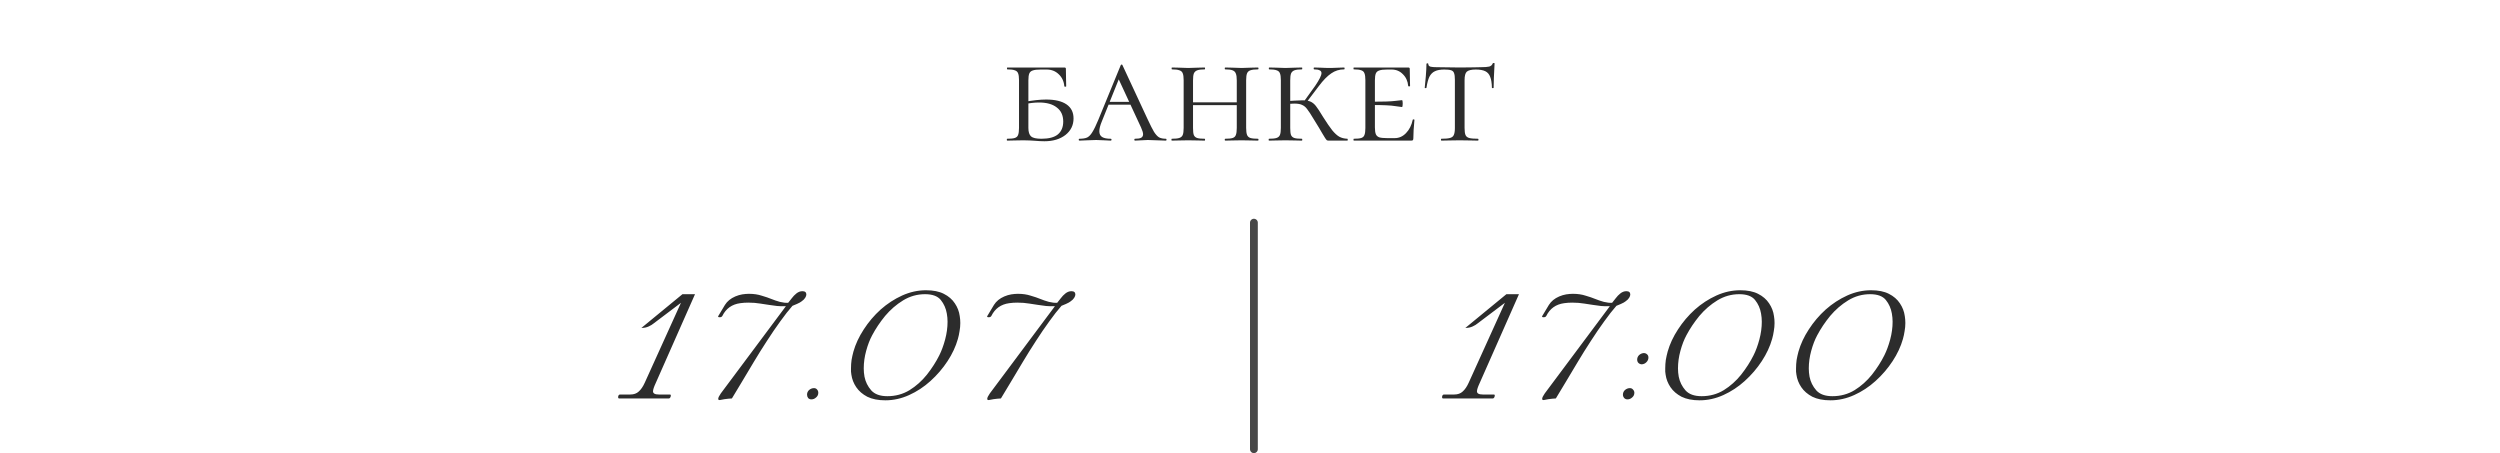 <?xml version="1.0" encoding="UTF-8"?> <svg xmlns="http://www.w3.org/2000/svg" width="320" height="58" viewBox="0 0 320 58" fill="none"><path d="M131.633 16.38C131.633 16.887 131.746 17.247 131.973 17.46C132.2 17.66 132.646 17.76 133.313 17.76C134.26 17.76 134.96 17.573 135.413 17.2C135.866 16.813 136.093 16.267 136.093 15.56C136.093 14.773 135.82 14.173 135.273 13.76C134.74 13.333 133.98 13.12 132.993 13.12C132.42 13.12 131.786 13.193 131.093 13.34L130.993 13.06C132.166 12.847 133.133 12.74 133.893 12.74C135.04 12.74 135.913 12.947 136.513 13.36C137.113 13.773 137.413 14.373 137.413 15.16C137.413 16.027 137.066 16.733 136.373 17.28C135.68 17.813 134.786 18.08 133.693 18.08C133.346 18.08 132.94 18.06 132.473 18.02C132.286 18.007 132.066 17.993 131.813 17.98C131.56 17.967 131.286 17.96 130.993 17.96L129.833 17.98C129.606 17.993 129.3 18 128.913 18C128.886 18 128.873 17.96 128.873 17.88C128.873 17.8 128.886 17.76 128.913 17.76C129.366 17.76 129.693 17.727 129.893 17.66C130.106 17.593 130.246 17.467 130.313 17.28C130.393 17.08 130.433 16.78 130.433 16.38V10.26C130.433 9.86 130.393 9.567 130.313 9.38C130.246 9.193 130.106 9.067 129.893 9C129.693 8.92 129.373 8.88 128.933 8.88C128.906 8.88 128.893 8.84 128.893 8.76C128.893 8.68 128.906 8.64 128.933 8.64H136.233C136.366 8.64 136.433 8.693 136.433 8.8L136.453 10.08C136.466 10.333 136.473 10.653 136.473 11.04C136.473 11.08 136.433 11.1 136.353 11.1C136.286 11.1 136.246 11.08 136.233 11.04C136.18 10.413 135.94 9.9 135.513 9.5C135.1 9.1 134.586 8.9 133.973 8.9H133.213C132.746 8.9 132.406 8.94 132.193 9.02C131.98 9.087 131.833 9.213 131.753 9.4C131.673 9.587 131.633 9.88 131.633 10.28V16.38ZM141.895 13.04H145.535L145.675 13.4H141.575L141.895 13.04ZM149.235 17.76C149.289 17.76 149.315 17.8 149.315 17.88C149.315 17.96 149.289 18 149.235 18C148.995 18 148.609 17.987 148.075 17.96C147.542 17.933 147.155 17.92 146.915 17.92C146.702 17.92 146.422 17.933 146.075 17.96C145.729 17.987 145.462 18 145.275 18C145.222 18 145.195 17.96 145.195 17.88C145.195 17.8 145.222 17.76 145.275 17.76C145.635 17.76 145.895 17.72 146.055 17.64C146.229 17.547 146.315 17.393 146.315 17.18C146.315 16.993 146.229 16.707 146.055 16.32L143.015 9.76L143.535 9.32L141.035 15.54C140.822 16.047 140.715 16.467 140.715 16.8C140.715 17.147 140.835 17.393 141.075 17.54C141.315 17.687 141.682 17.76 142.175 17.76C142.242 17.76 142.275 17.8 142.275 17.88C142.275 17.96 142.242 18 142.175 18C141.975 18 141.702 17.987 141.355 17.96C140.982 17.933 140.635 17.92 140.315 17.92C139.982 17.92 139.589 17.933 139.135 17.96C138.735 17.987 138.415 18 138.175 18C138.109 18 138.075 17.96 138.075 17.88C138.075 17.8 138.109 17.76 138.175 17.76C138.589 17.76 138.915 17.707 139.155 17.6C139.395 17.48 139.615 17.253 139.815 16.92C140.029 16.587 140.282 16.067 140.575 15.36L143.455 8.34C143.482 8.287 143.522 8.26 143.575 8.26C143.629 8.26 143.662 8.287 143.675 8.34L146.895 15.26C147.242 16.007 147.515 16.547 147.715 16.88C147.929 17.213 148.142 17.447 148.355 17.58C148.582 17.7 148.875 17.76 149.235 17.76ZM158.307 10.3C158.307 9.9 158.267 9.607 158.187 9.42C158.12 9.22 157.98 9.08 157.767 9C157.567 8.92 157.254 8.88 156.827 8.88C156.787 8.88 156.767 8.84 156.767 8.76C156.767 8.68 156.787 8.64 156.827 8.64L157.707 8.66C158.187 8.687 158.594 8.7 158.927 8.7C159.22 8.7 159.62 8.687 160.127 8.66L161.027 8.64C161.067 8.64 161.087 8.68 161.087 8.76C161.087 8.84 161.067 8.88 161.027 8.88C160.587 8.88 160.26 8.92 160.047 9C159.847 9.067 159.707 9.193 159.627 9.38C159.547 9.567 159.507 9.86 159.507 10.26V16.38C159.507 16.78 159.547 17.08 159.627 17.28C159.707 17.467 159.847 17.593 160.047 17.66C160.26 17.727 160.587 17.76 161.027 17.76C161.067 17.76 161.087 17.8 161.087 17.88C161.087 17.96 161.067 18 161.027 18C160.654 18 160.354 17.993 160.127 17.98L158.927 17.96L157.707 17.98C157.494 17.993 157.2 18 156.827 18C156.787 18 156.767 17.96 156.767 17.88C156.767 17.8 156.787 17.76 156.827 17.76C157.267 17.76 157.587 17.727 157.787 17.66C157.987 17.593 158.12 17.467 158.187 17.28C158.267 17.08 158.307 16.78 158.307 16.38V10.3ZM152.047 13.1H158.827V13.46H152.047V13.1ZM151.507 10.26C151.507 9.86 151.467 9.567 151.387 9.38C151.32 9.193 151.18 9.067 150.967 9C150.767 8.92 150.447 8.88 150.007 8.88C149.98 8.88 149.967 8.84 149.967 8.76C149.967 8.68 149.98 8.64 150.007 8.64L150.907 8.66C151.414 8.687 151.807 8.7 152.087 8.7C152.42 8.7 152.84 8.687 153.347 8.66L154.207 8.64C154.234 8.64 154.247 8.68 154.247 8.76C154.247 8.84 154.234 8.88 154.207 8.88C153.78 8.88 153.46 8.92 153.247 9C153.034 9.08 152.887 9.22 152.807 9.42C152.74 9.607 152.707 9.9 152.707 10.3V16.38C152.707 16.793 152.74 17.093 152.807 17.28C152.887 17.467 153.027 17.593 153.227 17.66C153.427 17.727 153.754 17.76 154.207 17.76C154.234 17.76 154.247 17.8 154.247 17.88C154.247 17.96 154.234 18 154.207 18C153.834 18 153.54 17.993 153.327 17.98L152.087 17.96L150.907 17.98C150.68 17.993 150.374 18 149.987 18C149.96 18 149.947 17.96 149.947 17.88C149.947 17.8 149.96 17.76 149.987 17.76C150.427 17.76 150.747 17.727 150.947 17.66C151.16 17.593 151.307 17.467 151.387 17.28C151.467 17.08 151.507 16.78 151.507 16.38V10.26ZM170.109 18C170.002 18 169.915 17.987 169.849 17.96C169.795 17.92 169.715 17.82 169.609 17.66C169.502 17.5 169.369 17.28 169.209 17C169.049 16.707 168.715 16.153 168.209 15.34C167.795 14.647 167.495 14.187 167.309 13.96C167.135 13.72 166.929 13.547 166.689 13.44C166.462 13.32 166.129 13.26 165.689 13.26C165.542 13.26 165.242 13.273 164.789 13.3L164.769 12.94L165.709 12.88C166.269 12.853 166.609 12.84 166.729 12.84C167.155 12.84 167.489 12.893 167.729 13C167.982 13.107 168.215 13.293 168.429 13.56C168.642 13.827 168.949 14.293 169.349 14.96C169.829 15.72 170.222 16.293 170.529 16.68C170.849 17.067 171.149 17.34 171.429 17.5C171.722 17.66 172.069 17.747 172.469 17.76C172.495 17.76 172.509 17.8 172.509 17.88C172.509 17.96 172.495 18 172.469 18H170.109ZM162.429 18C162.402 18 162.389 17.96 162.389 17.88C162.389 17.8 162.402 17.76 162.429 17.76C162.869 17.76 163.189 17.727 163.389 17.66C163.602 17.593 163.749 17.467 163.829 17.28C163.909 17.08 163.949 16.78 163.949 16.38V10.26C163.949 9.86 163.909 9.567 163.829 9.38C163.762 9.193 163.622 9.067 163.409 9C163.209 8.92 162.889 8.88 162.449 8.88C162.422 8.88 162.409 8.84 162.409 8.76C162.409 8.68 162.422 8.64 162.449 8.64L163.349 8.66C163.855 8.687 164.249 8.7 164.529 8.7C164.862 8.7 165.282 8.687 165.789 8.66L166.649 8.64C166.675 8.64 166.689 8.68 166.689 8.76C166.689 8.84 166.675 8.88 166.649 8.88C166.222 8.88 165.902 8.92 165.689 9C165.475 9.08 165.329 9.22 165.249 9.42C165.182 9.607 165.149 9.9 165.149 10.3V16.38C165.149 16.793 165.182 17.093 165.249 17.28C165.329 17.467 165.469 17.593 165.669 17.66C165.869 17.727 166.195 17.76 166.649 17.76C166.675 17.76 166.689 17.8 166.689 17.88C166.689 17.96 166.675 18 166.649 18C166.275 18 165.982 17.993 165.769 17.98L164.529 17.96L163.349 17.98C163.122 17.993 162.815 18 162.429 18ZM166.809 13.12L168.349 10.98C168.882 10.193 169.149 9.653 169.149 9.36C169.149 9.187 169.069 9.067 168.909 9C168.762 8.92 168.529 8.88 168.209 8.88C168.169 8.88 168.149 8.84 168.149 8.76C168.149 8.68 168.169 8.64 168.209 8.64L168.969 8.66C169.449 8.687 169.909 8.7 170.349 8.7C170.682 8.7 171.049 8.687 171.449 8.66L172.049 8.64C172.089 8.64 172.109 8.68 172.109 8.76C172.109 8.84 172.089 8.88 172.049 8.88C171.435 8.88 170.882 9.053 170.389 9.4C169.895 9.733 169.369 10.273 168.809 11.02L167.109 13.26L166.809 13.12ZM173.288 18C173.261 18 173.248 17.96 173.248 17.88C173.248 17.8 173.261 17.76 173.288 17.76C173.728 17.76 174.048 17.727 174.248 17.66C174.448 17.593 174.581 17.467 174.648 17.28C174.728 17.08 174.768 16.78 174.768 16.38V10.26C174.768 9.86 174.728 9.567 174.648 9.38C174.581 9.193 174.448 9.067 174.248 9C174.048 8.92 173.728 8.88 173.288 8.88C173.261 8.88 173.248 8.84 173.248 8.76C173.248 8.68 173.261 8.64 173.288 8.64H180.248C180.381 8.64 180.448 8.693 180.448 8.8L180.468 10.04C180.481 10.293 180.488 10.613 180.488 11C180.488 11.04 180.448 11.06 180.368 11.06C180.288 11.06 180.248 11.04 180.248 11C180.195 10.387 179.968 9.887 179.568 9.5C179.181 9.1 178.701 8.9 178.128 8.9H177.568C177.101 8.9 176.761 8.94 176.548 9.02C176.335 9.087 176.188 9.213 176.108 9.4C176.028 9.587 175.988 9.88 175.988 10.28V16.3C175.988 16.687 176.028 16.98 176.108 17.18C176.188 17.367 176.335 17.5 176.548 17.58C176.775 17.647 177.115 17.68 177.568 17.68H178.528C179.075 17.68 179.555 17.467 179.968 17.04C180.395 16.6 180.681 16.033 180.828 15.34C180.828 15.3 180.861 15.28 180.928 15.28C181.008 15.28 181.048 15.3 181.048 15.34C180.955 16.3 180.908 17.087 180.908 17.7C180.908 17.807 180.888 17.887 180.848 17.94C180.808 17.98 180.728 18 180.608 18H173.288ZM179.448 13.7C179.395 13.7 179.101 13.66 178.568 13.58C178.048 13.487 177.021 13.44 175.488 13.44V13.02C177.008 13.02 178.028 12.987 178.548 12.92C179.081 12.853 179.381 12.82 179.448 12.82C179.515 12.82 179.548 12.96 179.548 13.24C179.548 13.547 179.515 13.7 179.448 13.7ZM184.865 8.9C184.359 8.9 183.959 8.973 183.665 9.12C183.372 9.253 183.139 9.487 182.965 9.82C182.805 10.153 182.679 10.627 182.585 11.24C182.585 11.267 182.545 11.28 182.465 11.28C182.399 11.28 182.365 11.267 182.365 11.24C182.405 10.933 182.452 10.44 182.505 9.76C182.559 9.08 182.585 8.56 182.585 8.2C182.585 8.133 182.625 8.1 182.705 8.1C182.785 8.1 182.825 8.133 182.825 8.2C182.825 8.373 182.925 8.487 183.125 8.54C183.325 8.58 183.572 8.6 183.865 8.6C185.039 8.627 186.045 8.64 186.885 8.64L188.625 8.62C188.865 8.607 189.179 8.6 189.565 8.6C190.045 8.6 190.399 8.573 190.625 8.52C190.852 8.453 190.999 8.32 191.065 8.12C191.092 8.08 191.139 8.06 191.205 8.06C191.272 8.06 191.305 8.08 191.305 8.12C191.225 9.56 191.185 10.6 191.185 11.24C191.185 11.267 191.145 11.28 191.065 11.28C190.999 11.28 190.965 11.267 190.965 11.24C190.952 10.64 190.879 10.173 190.745 9.84C190.625 9.507 190.419 9.267 190.125 9.12C189.832 8.973 189.425 8.9 188.905 8.9C188.332 8.9 187.945 8.993 187.745 9.18C187.559 9.353 187.465 9.713 187.465 10.26V16.38C187.465 16.793 187.505 17.093 187.585 17.28C187.665 17.467 187.819 17.593 188.045 17.66C188.285 17.727 188.665 17.76 189.185 17.76C189.225 17.76 189.245 17.8 189.245 17.88C189.245 17.96 189.225 18 189.185 18C188.772 18 188.452 17.993 188.225 17.98L186.825 17.96L185.485 17.98C185.245 17.993 184.912 18 184.485 18C184.459 18 184.445 17.96 184.445 17.88C184.445 17.8 184.459 17.76 184.485 17.76C184.992 17.76 185.365 17.727 185.605 17.66C185.845 17.593 186.005 17.467 186.085 17.28C186.179 17.08 186.225 16.78 186.225 16.38V10.22C186.225 9.833 186.192 9.553 186.125 9.38C186.072 9.193 185.952 9.067 185.765 9C185.579 8.933 185.279 8.9 184.865 8.9Z" fill="#2C2C2C"></path><path d="M79.242 51C79.162 51 79.122 50.944 79.122 50.832C79.122 50.752 79.138 50.68 79.17 50.616C79.218 50.536 79.282 50.496 79.362 50.496H80.682C81.13 50.496 81.49 50.368 81.762 50.112C82.05 49.856 82.306 49.48 82.53 48.984L87.162 38.76L83.634 41.424C83.506 41.536 83.306 41.656 83.034 41.784C82.762 41.912 82.45 41.976 82.098 41.976L87.354 37.656H88.962L83.922 49.056C83.698 49.536 83.586 49.88 83.586 50.088C83.586 50.36 83.834 50.496 84.33 50.496H85.746C85.826 50.496 85.866 50.544 85.866 50.64C85.866 50.704 85.842 50.784 85.794 50.88C85.746 50.96 85.69 51 85.626 51H79.242ZM92.22 51.192C92.028 51.24 91.932 51.192 91.932 51.048C91.932 50.904 92.044 50.672 92.268 50.352L100.596 39.192C100.212 39.208 99.836 39.2 99.468 39.168C99.1 39.12 98.748 39.072 98.412 39.024C98.156 38.992 97.788 38.936 97.308 38.856C96.844 38.776 96.332 38.736 95.772 38.736C95.42 38.736 95.076 38.76 94.74 38.808C93.684 38.952 92.924 39.496 92.46 40.44C92.396 40.552 92.284 40.608 92.124 40.608C91.948 40.608 91.884 40.56 91.932 40.464C92.236 39.952 92.524 39.472 92.796 39.024C93.084 38.56 93.524 38.2 94.116 37.944C94.42 37.816 94.716 37.728 95.004 37.68C95.308 37.632 95.596 37.608 95.868 37.608C96.476 37.608 97.02 37.688 97.5 37.848C97.996 37.992 98.396 38.128 98.7 38.256C99.052 38.4 99.428 38.528 99.828 38.64C100.228 38.736 100.58 38.776 100.884 38.76C101.012 38.6 101.164 38.408 101.34 38.184C101.516 37.944 101.716 37.736 101.94 37.56C102.18 37.368 102.436 37.272 102.708 37.272C103.044 37.272 103.212 37.416 103.212 37.704C103.212 37.816 103.164 37.952 103.068 38.112C102.972 38.272 102.82 38.424 102.612 38.568C102.5 38.664 102.3 38.776 102.012 38.904C101.724 39.032 101.532 39.112 101.436 39.144C100.956 39.688 100.436 40.352 99.876 41.136C99.316 41.904 98.748 42.736 98.172 43.632C97.596 44.512 97.036 45.408 96.492 46.32C95.948 47.216 95.436 48.072 94.956 48.888C94.476 49.688 94.052 50.392 93.684 51C93.38 51.016 93.06 51.048 92.724 51.096C92.388 51.16 92.22 51.192 92.22 51.192ZM103.853 51.12C103.693 51.12 103.557 51.064 103.445 50.952C103.349 50.824 103.301 50.68 103.301 50.52C103.301 50.28 103.389 50.08 103.565 49.92C103.757 49.76 103.965 49.68 104.189 49.68C104.365 49.68 104.501 49.744 104.597 49.872C104.693 49.984 104.741 50.12 104.741 50.28C104.741 50.52 104.645 50.72 104.453 50.88C104.277 51.04 104.077 51.12 103.853 51.12ZM113.319 51.24C112.407 51.24 111.639 51.088 111.015 50.784C110.407 50.464 109.935 50.056 109.599 49.56C109.263 49.064 109.055 48.528 108.975 47.952C108.959 47.824 108.943 47.696 108.927 47.568C108.927 47.424 108.927 47.288 108.927 47.16C108.927 46.792 108.951 46.432 108.999 46.08C109.063 45.712 109.143 45.352 109.239 45C109.511 44.04 109.951 43.096 110.559 42.168C111.167 41.224 111.887 40.376 112.719 39.624C113.567 38.872 114.487 38.272 115.479 37.824C116.471 37.376 117.487 37.152 118.527 37.152C119.455 37.152 120.215 37.304 120.807 37.608C121.415 37.912 121.887 38.32 122.223 38.832C122.559 39.328 122.767 39.872 122.847 40.464C122.895 40.752 122.919 41.048 122.919 41.352C122.919 41.688 122.887 42.032 122.823 42.384C122.775 42.72 122.703 43.056 122.607 43.392C122.335 44.352 121.895 45.296 121.287 46.224C120.679 47.152 119.951 48 119.103 48.768C118.271 49.52 117.359 50.12 116.367 50.568C115.375 51.016 114.359 51.24 113.319 51.24ZM113.583 50.712C114.623 50.712 115.567 50.456 116.415 49.944C117.263 49.416 118.007 48.752 118.647 47.952C119.287 47.136 119.815 46.312 120.231 45.48C120.519 44.904 120.767 44.232 120.975 43.464C121.183 42.68 121.287 41.92 121.287 41.184C121.287 41.008 121.279 40.832 121.263 40.656C121.247 40.464 121.223 40.288 121.191 40.128C121.079 39.472 120.823 38.896 120.423 38.4C120.023 37.904 119.351 37.656 118.407 37.656C117.399 37.656 116.463 37.92 115.599 38.448C114.735 38.976 113.967 39.64 113.295 40.44C112.639 41.24 112.087 42.064 111.639 42.912C111.335 43.472 111.079 44.136 110.871 44.904C110.663 45.656 110.559 46.408 110.559 47.16C110.559 47.336 110.567 47.512 110.583 47.688C110.599 47.864 110.623 48.04 110.655 48.216C110.783 48.872 111.071 49.456 111.519 49.968C111.967 50.464 112.655 50.712 113.583 50.712ZM126.654 51.192C126.462 51.24 126.366 51.192 126.366 51.048C126.366 50.904 126.478 50.672 126.702 50.352L135.03 39.192C134.646 39.208 134.27 39.2 133.902 39.168C133.534 39.12 133.182 39.072 132.846 39.024C132.59 38.992 132.222 38.936 131.742 38.856C131.278 38.776 130.766 38.736 130.206 38.736C129.854 38.736 129.51 38.76 129.174 38.808C128.118 38.952 127.358 39.496 126.894 40.44C126.83 40.552 126.718 40.608 126.558 40.608C126.382 40.608 126.318 40.56 126.366 40.464C126.67 39.952 126.958 39.472 127.23 39.024C127.518 38.56 127.958 38.2 128.55 37.944C128.854 37.816 129.15 37.728 129.438 37.68C129.742 37.632 130.03 37.608 130.302 37.608C130.91 37.608 131.454 37.688 131.934 37.848C132.43 37.992 132.83 38.128 133.134 38.256C133.486 38.4 133.862 38.528 134.262 38.64C134.662 38.736 135.014 38.776 135.318 38.76C135.446 38.6 135.598 38.408 135.774 38.184C135.95 37.944 136.15 37.736 136.374 37.56C136.614 37.368 136.87 37.272 137.142 37.272C137.478 37.272 137.646 37.416 137.646 37.704C137.646 37.816 137.598 37.952 137.502 38.112C137.406 38.272 137.254 38.424 137.046 38.568C136.934 38.664 136.734 38.776 136.446 38.904C136.158 39.032 135.966 39.112 135.87 39.144C135.39 39.688 134.87 40.352 134.31 41.136C133.75 41.904 133.182 42.736 132.606 43.632C132.03 44.512 131.47 45.408 130.926 46.32C130.382 47.216 129.87 48.072 129.39 48.888C128.91 49.688 128.486 50.392 128.118 51C127.814 51.016 127.494 51.048 127.158 51.096C126.822 51.16 126.654 51.192 126.654 51.192Z" fill="#2C2C2C"></path><path d="M184.707 51C184.627 51 184.587 50.944 184.587 50.832C184.587 50.752 184.603 50.68 184.635 50.616C184.683 50.536 184.747 50.496 184.827 50.496H186.147C186.595 50.496 186.955 50.368 187.227 50.112C187.515 49.856 187.771 49.48 187.995 48.984L192.627 38.76L189.099 41.424C188.971 41.536 188.771 41.656 188.499 41.784C188.227 41.912 187.915 41.976 187.563 41.976L192.819 37.656H194.427L189.387 49.056C189.163 49.536 189.051 49.88 189.051 50.088C189.051 50.36 189.299 50.496 189.795 50.496H191.211C191.291 50.496 191.331 50.544 191.331 50.64C191.331 50.704 191.307 50.784 191.259 50.88C191.211 50.96 191.155 51 191.091 51H184.707ZM197.685 51.192C197.493 51.24 197.397 51.192 197.397 51.048C197.397 50.904 197.509 50.672 197.733 50.352L206.061 39.192C205.677 39.208 205.301 39.2 204.933 39.168C204.565 39.12 204.213 39.072 203.877 39.024C203.621 38.992 203.253 38.936 202.773 38.856C202.309 38.776 201.797 38.736 201.237 38.736C200.885 38.736 200.541 38.76 200.205 38.808C199.149 38.952 198.389 39.496 197.925 40.44C197.861 40.552 197.749 40.608 197.589 40.608C197.413 40.608 197.349 40.56 197.397 40.464C197.701 39.952 197.989 39.472 198.261 39.024C198.549 38.56 198.989 38.2 199.581 37.944C199.885 37.816 200.181 37.728 200.469 37.68C200.773 37.632 201.061 37.608 201.333 37.608C201.941 37.608 202.485 37.688 202.965 37.848C203.461 37.992 203.861 38.128 204.165 38.256C204.517 38.4 204.893 38.528 205.293 38.64C205.693 38.736 206.045 38.776 206.349 38.76C206.477 38.6 206.629 38.408 206.805 38.184C206.981 37.944 207.181 37.736 207.405 37.56C207.645 37.368 207.901 37.272 208.173 37.272C208.509 37.272 208.677 37.416 208.677 37.704C208.677 37.816 208.629 37.952 208.533 38.112C208.437 38.272 208.285 38.424 208.077 38.568C207.965 38.664 207.765 38.776 207.477 38.904C207.189 39.032 206.997 39.112 206.901 39.144C206.421 39.688 205.901 40.352 205.341 41.136C204.781 41.904 204.213 42.736 203.637 43.632C203.061 44.512 202.501 45.408 201.957 46.32C201.413 47.216 200.901 48.072 200.421 48.888C199.941 49.688 199.517 50.392 199.149 51C198.845 51.016 198.525 51.048 198.189 51.096C197.853 51.16 197.685 51.192 197.685 51.192ZM210.158 46.632C209.998 46.632 209.854 46.576 209.726 46.464C209.614 46.352 209.558 46.208 209.558 46.032C209.558 45.808 209.638 45.616 209.798 45.456C209.974 45.296 210.174 45.208 210.398 45.192C210.574 45.192 210.718 45.248 210.83 45.36C210.942 45.456 210.998 45.592 210.998 45.768C210.998 45.992 210.91 46.192 210.734 46.368C210.574 46.528 210.382 46.616 210.158 46.632ZM208.31 51.12C208.15 51.12 208.014 51.064 207.902 50.952C207.79 50.824 207.734 50.68 207.734 50.52C207.734 50.28 207.822 50.08 207.998 49.92C208.19 49.76 208.398 49.68 208.622 49.68C208.798 49.68 208.934 49.744 209.03 49.872C209.142 49.984 209.198 50.12 209.198 50.28C209.198 50.52 209.102 50.72 208.91 50.88C208.734 51.04 208.534 51.12 208.31 51.12ZM217.542 51.24C216.63 51.24 215.862 51.088 215.238 50.784C214.63 50.464 214.158 50.056 213.822 49.56C213.486 49.064 213.278 48.528 213.198 47.952C213.182 47.824 213.166 47.696 213.15 47.568C213.15 47.424 213.15 47.288 213.15 47.16C213.15 46.792 213.174 46.432 213.222 46.08C213.286 45.712 213.366 45.352 213.462 45C213.734 44.04 214.174 43.096 214.782 42.168C215.39 41.224 216.11 40.376 216.942 39.624C217.79 38.872 218.71 38.272 219.702 37.824C220.694 37.376 221.71 37.152 222.75 37.152C223.678 37.152 224.438 37.304 225.03 37.608C225.638 37.912 226.11 38.32 226.446 38.832C226.782 39.328 226.99 39.872 227.07 40.464C227.118 40.752 227.142 41.048 227.142 41.352C227.142 41.688 227.11 42.032 227.046 42.384C226.998 42.72 226.926 43.056 226.83 43.392C226.558 44.352 226.118 45.296 225.51 46.224C224.902 47.152 224.174 48 223.326 48.768C222.494 49.52 221.582 50.12 220.59 50.568C219.598 51.016 218.582 51.24 217.542 51.24ZM217.806 50.712C218.846 50.712 219.79 50.456 220.638 49.944C221.486 49.416 222.23 48.752 222.87 47.952C223.51 47.136 224.038 46.312 224.454 45.48C224.742 44.904 224.99 44.232 225.198 43.464C225.406 42.68 225.51 41.92 225.51 41.184C225.51 41.008 225.502 40.832 225.486 40.656C225.47 40.464 225.446 40.288 225.414 40.128C225.302 39.472 225.046 38.896 224.646 38.4C224.246 37.904 223.574 37.656 222.63 37.656C221.622 37.656 220.686 37.92 219.822 38.448C218.958 38.976 218.19 39.64 217.518 40.44C216.862 41.24 216.31 42.064 215.862 42.912C215.558 43.472 215.302 44.136 215.094 44.904C214.886 45.656 214.782 46.408 214.782 47.16C214.782 47.336 214.79 47.512 214.806 47.688C214.822 47.864 214.846 48.04 214.878 48.216C215.006 48.872 215.294 49.456 215.742 49.968C216.19 50.464 216.878 50.712 217.806 50.712ZM234.285 51.24C233.373 51.24 232.605 51.088 231.981 50.784C231.373 50.464 230.901 50.056 230.565 49.56C230.229 49.064 230.021 48.528 229.941 47.952C229.925 47.824 229.909 47.696 229.893 47.568C229.893 47.424 229.893 47.288 229.893 47.16C229.893 46.792 229.917 46.432 229.965 46.08C230.029 45.712 230.109 45.352 230.205 45C230.477 44.04 230.917 43.096 231.525 42.168C232.133 41.224 232.853 40.376 233.685 39.624C234.533 38.872 235.453 38.272 236.445 37.824C237.437 37.376 238.453 37.152 239.493 37.152C240.421 37.152 241.181 37.304 241.773 37.608C242.382 37.912 242.854 38.32 243.189 38.832C243.526 39.328 243.734 39.872 243.814 40.464C243.861 40.752 243.885 41.048 243.885 41.352C243.885 41.688 243.853 42.032 243.789 42.384C243.741 42.72 243.67 43.056 243.574 43.392C243.302 44.352 242.862 45.296 242.254 46.224C241.645 47.152 240.917 48 240.069 48.768C239.237 49.52 238.325 50.12 237.333 50.568C236.341 51.016 235.325 51.24 234.285 51.24ZM234.549 50.712C235.589 50.712 236.533 50.456 237.381 49.944C238.229 49.416 238.973 48.752 239.614 47.952C240.253 47.136 240.781 46.312 241.197 45.48C241.485 44.904 241.734 44.232 241.942 43.464C242.15 42.68 242.254 41.92 242.254 41.184C242.254 41.008 242.246 40.832 242.229 40.656C242.213 40.464 242.189 40.288 242.158 40.128C242.045 39.472 241.789 38.896 241.39 38.4C240.989 37.904 240.317 37.656 239.373 37.656C238.365 37.656 237.429 37.92 236.565 38.448C235.701 38.976 234.933 39.64 234.261 40.44C233.605 41.24 233.053 42.064 232.605 42.912C232.301 43.472 232.045 44.136 231.837 44.904C231.629 45.656 231.525 46.408 231.525 47.16C231.525 47.336 231.533 47.512 231.549 47.688C231.565 47.864 231.589 48.04 231.621 48.216C231.749 48.872 232.037 49.456 232.485 49.968C232.933 50.464 233.621 50.712 234.549 50.712Z" fill="#2C2C2C"></path><line x1="160.5" y1="28.5" x2="160.5" y2="57.5" stroke="#474747" stroke-linecap="round"></line></svg> 